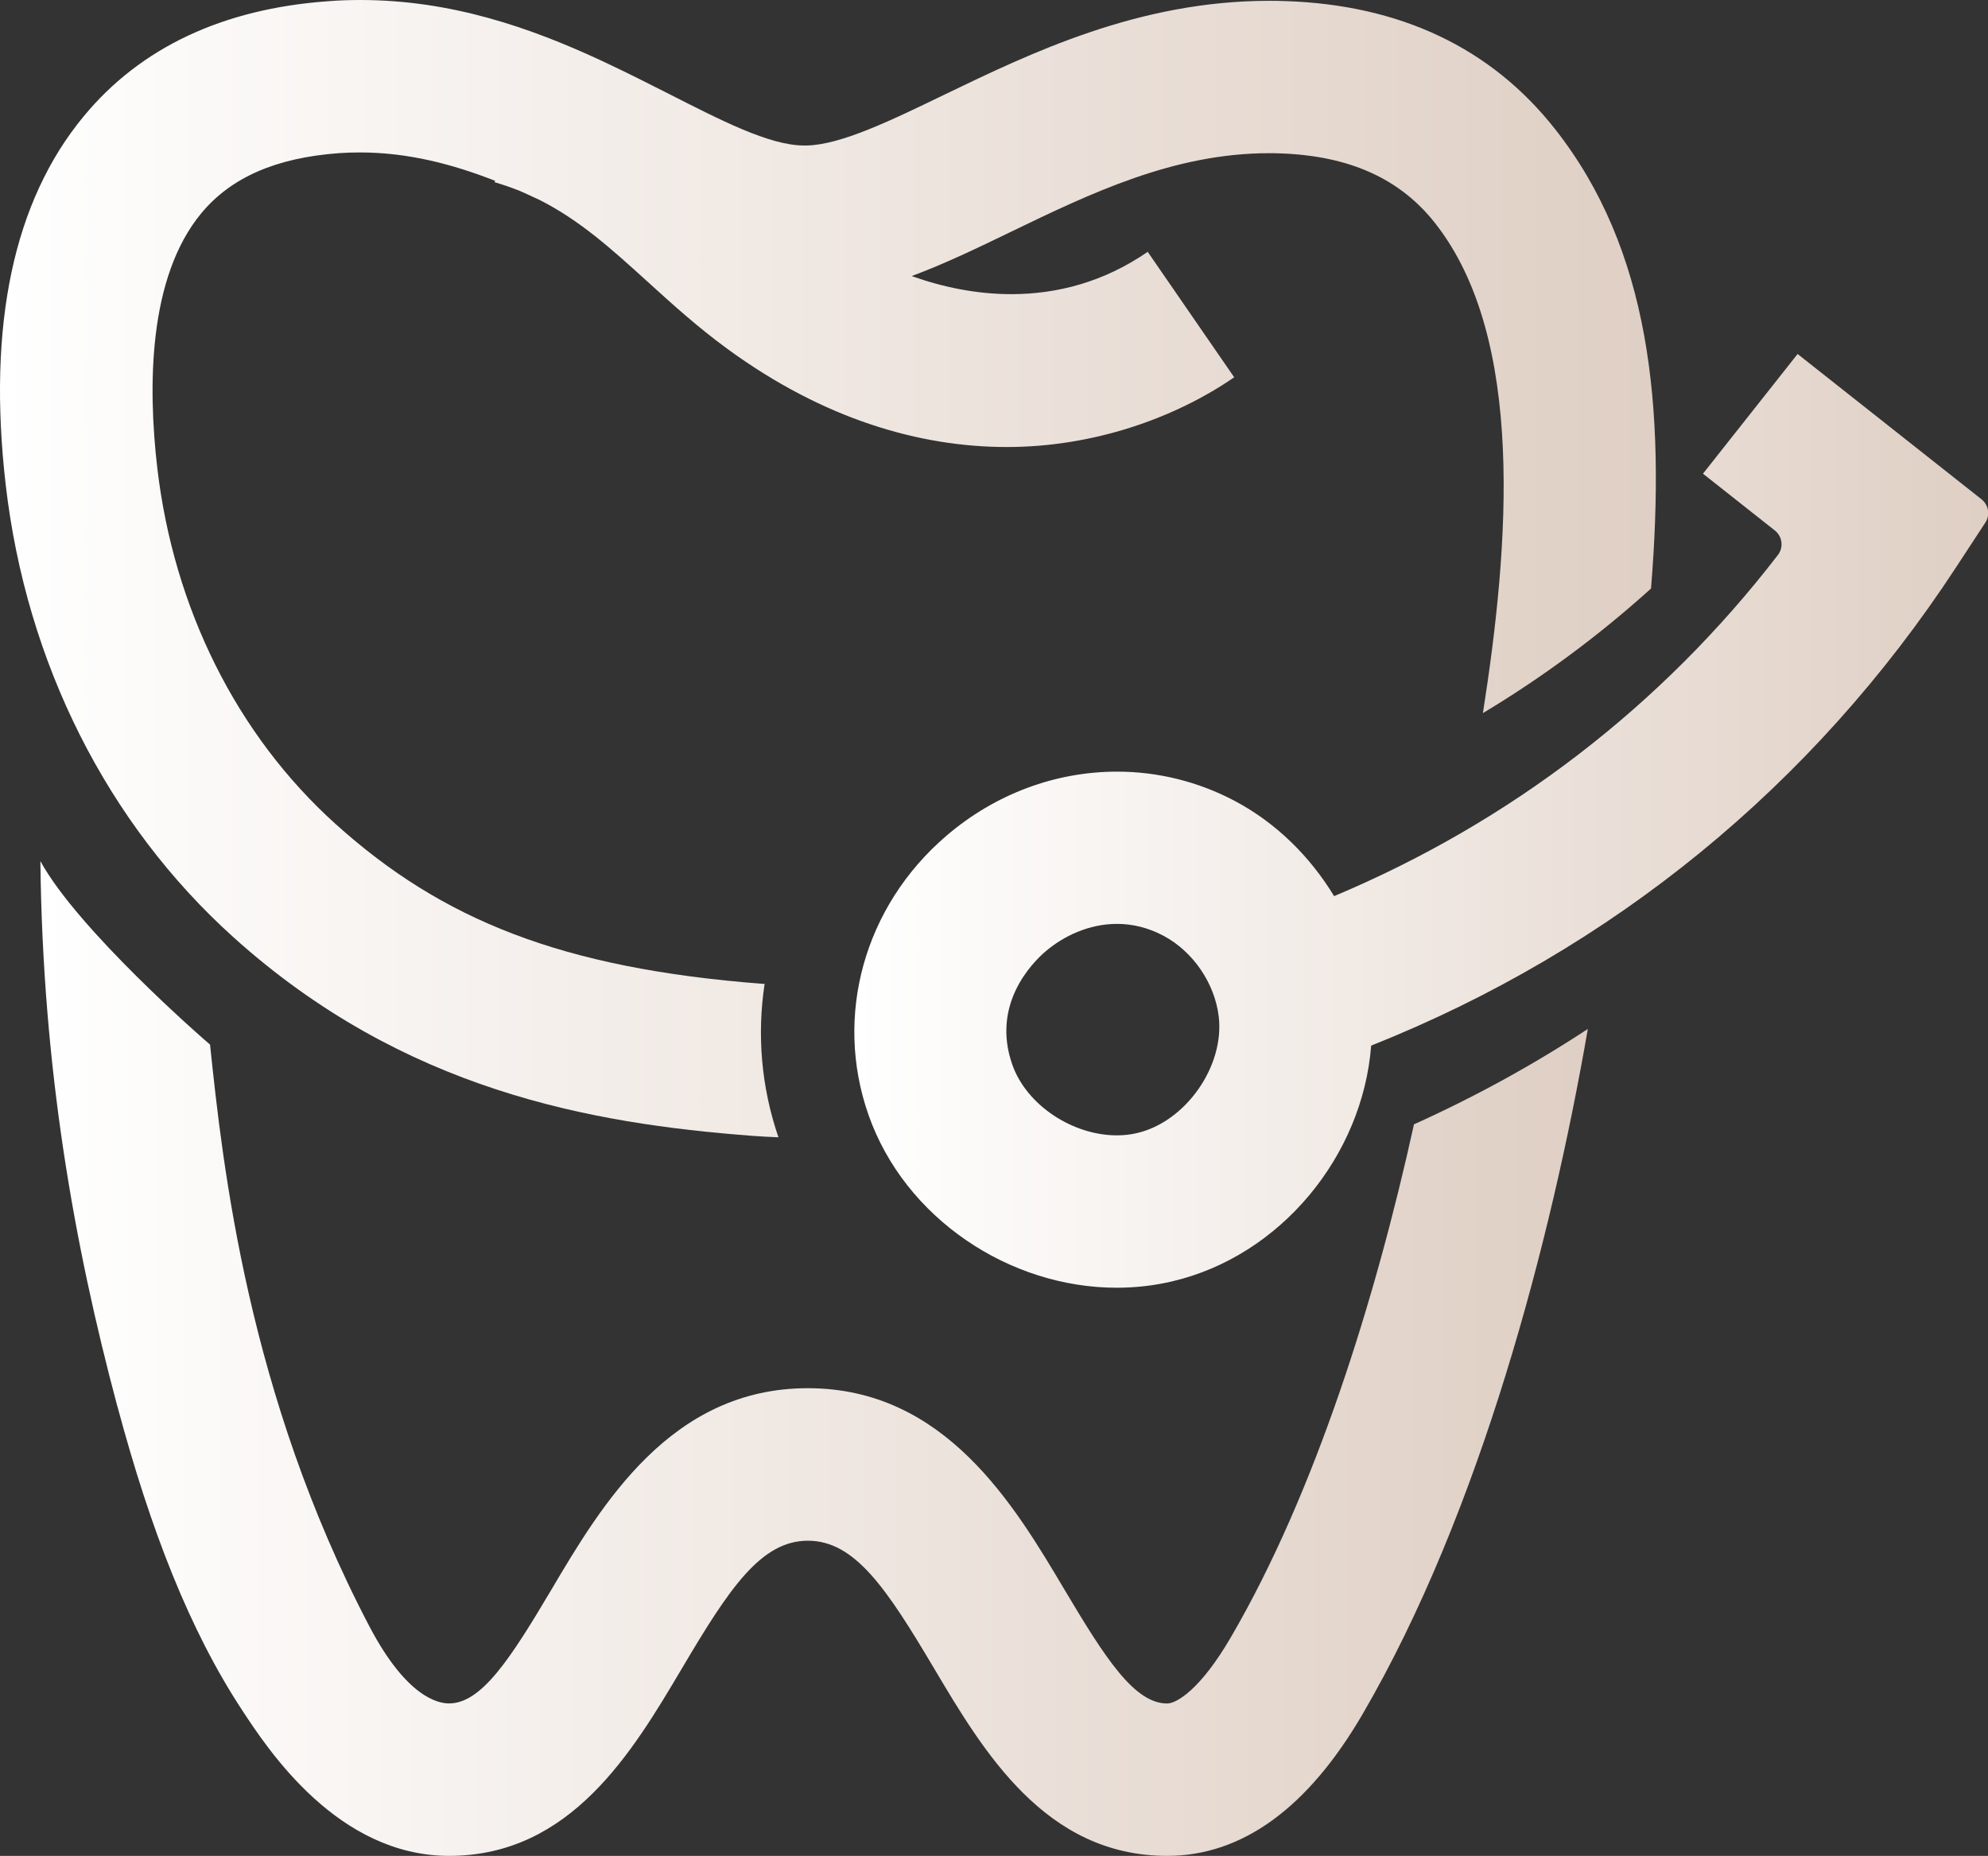 <?xml version="1.0" encoding="UTF-8"?> <svg xmlns="http://www.w3.org/2000/svg" xmlns:xlink="http://www.w3.org/1999/xlink" viewBox="0 0 294.45 274.88"><rect x="0" y="0" width="294.45" height="274.88" fill="#333333" stroke="none"/><defs><style>.g{fill:url(#f);}.h{fill:url(#d);}.i{fill:url(#e);}</style><linearGradient id="d" x1="126.52" y1="121.59" x2="294.45" y2="121.59" gradientTransform="matrix(1, 0, 0, 1, 0, 0)" gradientUnits="userSpaceOnUse"><stop offset="0" stop-color="#fff"></stop><stop offset="1" stop-color="#dfcfc4"></stop></linearGradient><linearGradient id="e" x1="0" y1="84.23" x2="245.25" y2="84.23" xlink:href="#d"></linearGradient><linearGradient id="f" x1="5.99" y1="201.21" x2="235.18" y2="201.21" xlink:href="#d"></linearGradient></defs><g id="a"></g><g id="b"><g id="c"><g><path class="h" d="M149.93,157.67c-3.13-8.93,2.96-15.06,4.9-16.73,2.65-2.27,6.43-4.1,10.61-4.1,2.23,0,4.57,.52,6.91,1.77,4.36,2.33,7.56,7.01,8.16,11.93,.89,7.37-4.88,15.6-12.09,17.28-.98,.24-2,.34-3.01,.34-6.5,0-13.36-4.43-15.48-10.49m102.29-87.52l10.66,8.42c1.11,.88,1.32,2.5,.46,3.62-17.24,22.39-39.64,39.58-65.74,50.54-3.55-5.85-8.56-10.82-14.62-14.05-5.53-2.95-11.54-4.39-17.54-4.39-9,0-17.98,3.24-25.3,9.53-12.13,10.41-16.66,26.63-11.5,41.32,5.37,15.29,20.85,25.59,36.76,25.59,2.72,0,5.45-.3,8.16-.93,16.17-3.76,28.28-18.65,29.53-34.93,35.64-14.19,65.42-38.45,86.6-70.8l4.37-6.67c.73-1.12,.49-2.6-.56-3.44l-27.25-21.53-14,17.71Z"></path><path class="i" d="M48.6,.18C33.02,1.3,20.83,7.03,12.42,17.2,2.01,29.76-1.88,48.12,.84,71.76c3.04,26.4,15.04,50.23,33.77,67.09,25.18,22.66,52.95,27.56,76.66,29.37,1.35,.1,2.68,.18,4.03,.23-2.56-7.46-3.19-15.23-2.05-22.73h-.25c-29.91-2.29-47.58-9.53-63.27-23.65-14.64-13.18-24.03-31.97-26.45-52.89-1.37-11.9-1.35-28.07,6.53-37.59,4.41-5.32,11.09-8.23,20.43-8.91,1.04-.07,2.07-.1,3.09-.1,7.07,0,13.67,1.72,20,4.2l-.07,.21c1.19,.35,2.32,.73,3.4,1.16h.03c.85,.35,1.67,.74,2.48,1.12l.72,.33c5.99,3.02,10.72,7.31,15.99,12.09,3.63,3.3,7.38,6.71,11.81,9.95,14.33,10.49,28.59,14.57,41.44,14.57s24.93-4.3,33.67-10.33l-12.81-18.58c-6.47,4.46-13.4,6.27-20.2,6.27-5.07,0-10.07-1.01-14.76-2.68,4.83-1.79,9.67-4.12,14.65-6.53,11.89-5.75,24.2-11.67,38.3-11.67,.53,0,1.08,0,1.63,.03,10.24,.35,17.74,3.72,22.94,10.32,13.44,17.06,10.98,47.79,7.09,72.58,8.9-5.34,17.22-11.52,24.9-18.45,2.2-27.04-.16-50.24-14.26-68.11C220.83,7.09,207.4,.72,190.37,.16c-.81-.03-1.6-.04-2.39-.04-19.3,0-35.23,7.69-48.12,13.91-7.89,3.82-15.35,7.43-20.38,7.52h-.4c-5.15,0-12.45-3.81-20.16-7.72-2.89-1.47-5.95-3.01-9.15-4.52l-1-.47C78.63,4.16,66.91,0,53.38,0c-1.57,0-3.16,.05-4.78,.18"></path><path class="g" d="M17.4,208.33c4.89,18.26,10.67,33.11,18.47,44.98,3.87,5.9,14.17,21.57,30.65,21.57,18.05,0,27.18-15.44,34.52-27.83,6.94-11.73,11.65-18.85,18.62-18.85s11.69,7.12,18.66,18.86c7.35,12.39,16.51,27.82,34.55,27.82,11.09,0,20.84-7.07,28.97-21.03,17.4-29.88,27.91-70.1,33.34-101.45-8.15,5.36-16.75,10.07-25.75,14.13-5.71,25.92-14.63,54.54-27.11,75.95-4.51,7.76-8.06,9.83-9.45,9.83-4.83,0-9.13-6.64-15.15-16.77-7.49-12.63-17.75-29.93-38.07-29.93s-30.57,17.31-38.04,29.94c-6,10.11-10.29,16.75-15.1,16.75-1.6,0-6.27-.89-11.79-11.4-18.07-34.45-21.73-68.27-23.61-86.18-1.07-.89-19.62-17.08-25.13-27.18,.35,30.72,4.97,56.7,11.41,80.79"></path></g></g></g></svg> 